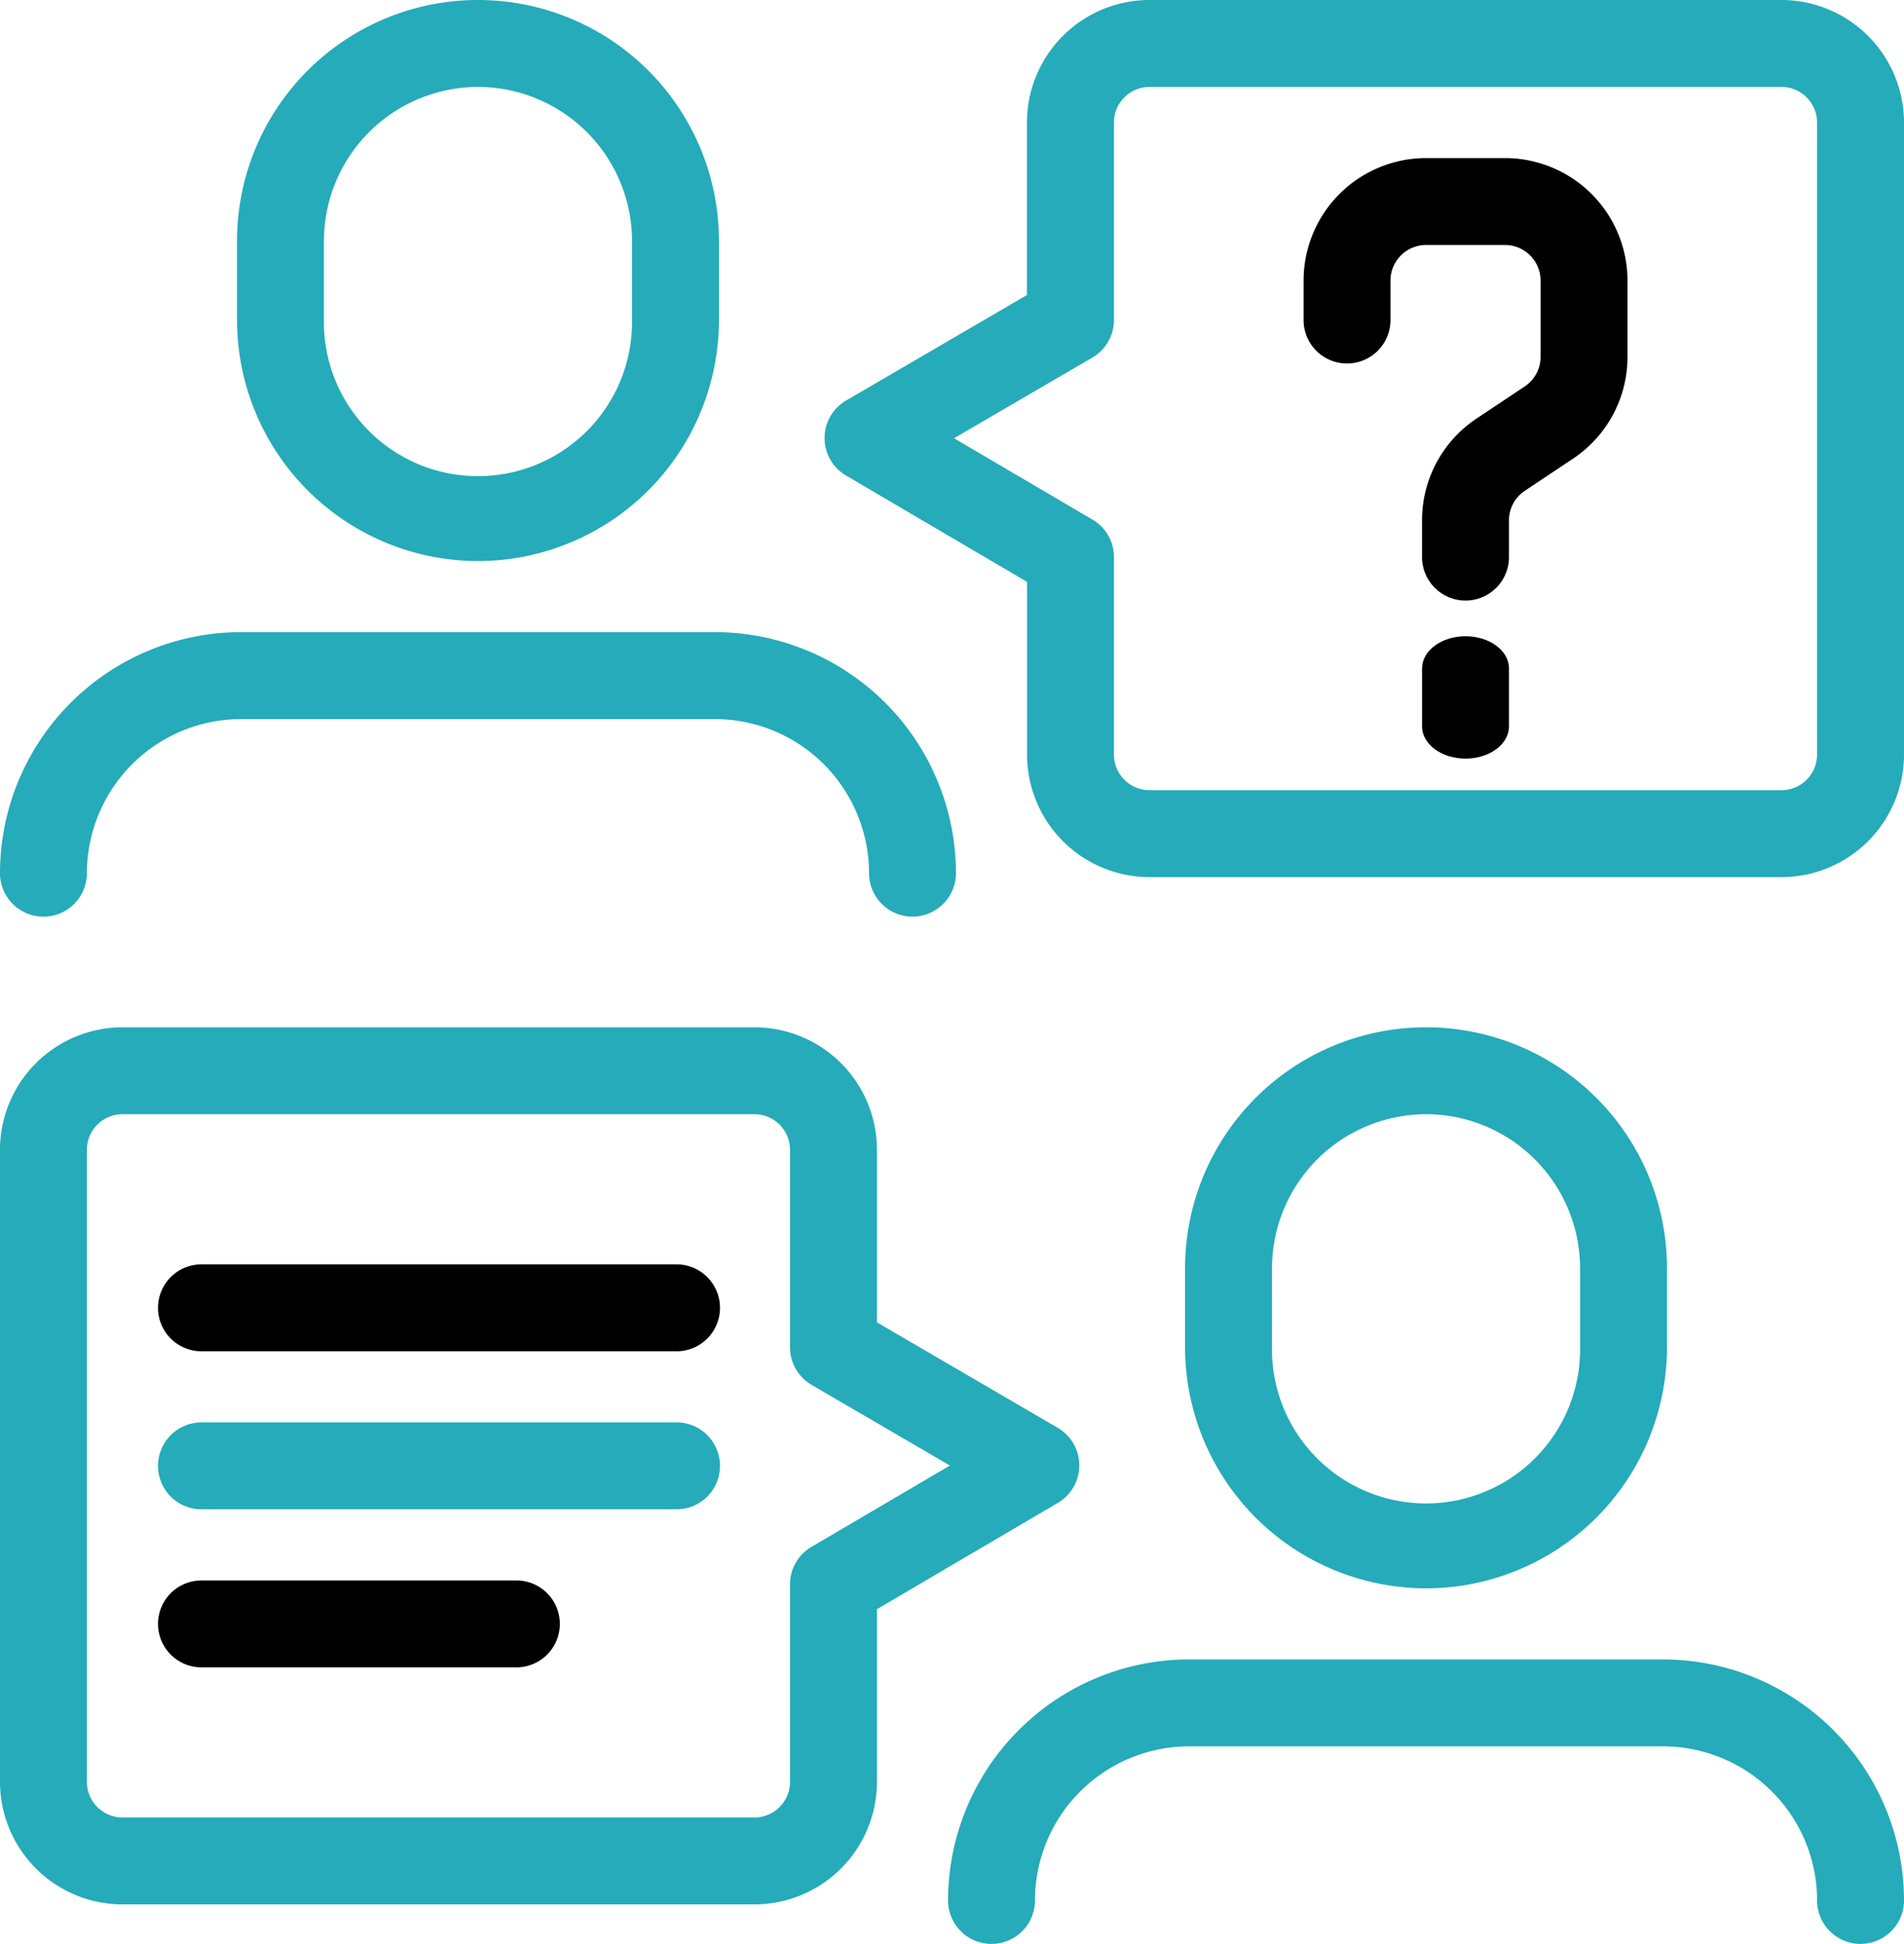 <svg xmlns="http://www.w3.org/2000/svg" xmlns:xlink="http://www.w3.org/1999/xlink" width="72" height="73.494" viewBox="0 0 72 73.494">
  <defs>
    <clipPath id="clip-path">
      <rect id="Rectangle_7807" data-name="Rectangle 7807" width="72" height="73.494" transform="translate(0 0)" fill="none"/>
    </clipPath>
  </defs>
  <g id="Group_15346" data-name="Group 15346" transform="translate(-1075 -3116)">
    <g id="Group_15347" data-name="Group 15347" transform="translate(1075 3116)">
      <g id="Group_15346-2" data-name="Group 15346" clip-path="url(#clip-path)">
        <path id="Path_69380" data-name="Path 69380" d="M25.543,51.088H7.618a1.642,1.642,0,1,1,0-3.285H25.543a1.643,1.643,0,1,1,0,3.285"/>
        <path id="Path_69381" data-name="Path 69381" d="M25.543,57.063H7.618a1.642,1.642,0,1,1,0-3.285H25.543a1.643,1.643,0,1,1,0,3.285" fill="#25abb9"/>
        <path id="Path_69382" data-name="Path 69382" d="M19.568,63.038H7.618a1.642,1.642,0,1,1,0-3.285h11.95a1.643,1.643,0,0,1,0,3.285"/>
        <path id="Path_69383" data-name="Path 69383" d="M18.075,21.212A9.122,9.122,0,0,1,8.963,12.1V9.112a9.112,9.112,0,1,1,18.224,0V12.1a9.122,9.122,0,0,1-9.112,9.112m0-17.925a5.832,5.832,0,0,0-5.826,5.825V12.1a5.826,5.826,0,1,0,11.651.153q0-.077,0-.153V9.112a5.833,5.833,0,0,0-5.826-5.826" fill="#25abb9"/>
        <path id="Path_69384" data-name="Path 69384" d="M34.506,34.656a1.645,1.645,0,0,1-1.643-1.643,5.833,5.833,0,0,0-5.826-5.826H9.112a5.833,5.833,0,0,0-5.826,5.826,1.643,1.643,0,0,1-3.286,0A9.122,9.122,0,0,1,9.112,23.9H27.037a9.122,9.122,0,0,1,9.112,9.112,1.645,1.645,0,0,1-1.643,1.643" fill="#25abb9"/>
        <path id="Path_69385" data-name="Path 69385" d="M53.925,60.05a9.121,9.121,0,0,1-9.112-9.111V47.951a9.112,9.112,0,0,1,18.224,0v2.988a9.122,9.122,0,0,1-9.112,9.112m0-17.925A5.833,5.833,0,0,0,48.1,47.952v2.987a5.826,5.826,0,1,0,11.651.153q0-.076,0-.153V47.951a5.833,5.833,0,0,0-5.826-5.826" fill="#25abb9"/>
        <path id="Path_69386" data-name="Path 69386" d="M70.357,73.494a1.644,1.644,0,0,1-1.643-1.643,5.833,5.833,0,0,0-5.826-5.826H44.963a5.833,5.833,0,0,0-5.826,5.826,1.643,1.643,0,1,1-3.286,0v0a9.122,9.122,0,0,1,9.112-9.112H62.888A9.121,9.121,0,0,1,72,71.85a1.644,1.644,0,0,1-1.643,1.643" fill="#25abb9"/>
        <path id="Path_69387" data-name="Path 69387" d="M67.369,33.162h-23.9a4.637,4.637,0,0,1-4.631-4.631V22l-6.844-4.021a1.642,1.642,0,0,1,0-2.835l6.84-3.99V4.631A4.638,4.638,0,0,1,43.468,0h23.9A4.637,4.637,0,0,1,72,4.631v23.9a4.637,4.637,0,0,1-4.631,4.631M36.077,16.569l5.236,3.077a1.637,1.637,0,0,1,.811,1.416v7.469a1.346,1.346,0,0,0,1.344,1.344h23.9a1.346,1.346,0,0,0,1.344-1.344V4.631a1.346,1.346,0,0,0-1.344-1.344h-23.9a1.346,1.346,0,0,0-1.344,1.344V12.1a1.643,1.643,0,0,1-.817,1.419Z" fill="#25abb9"/>
        <path id="Path_69388" data-name="Path 69388" d="M28.531,72H4.631A4.637,4.637,0,0,1,0,67.37v-23.9a4.635,4.635,0,0,1,4.631-4.63h23.9a4.635,4.635,0,0,1,4.631,4.629v6.526L40,53.984a1.643,1.643,0,0,1,0,2.837l-6.838,4.018v6.528A4.637,4.637,0,0,1,28.531,72M4.631,42.125a1.346,1.346,0,0,0-1.345,1.344v23.9A1.348,1.348,0,0,0,4.63,68.715h23.9a1.348,1.348,0,0,0,1.344-1.346V59.9a1.643,1.643,0,0,1,.811-1.416l5.236-3.076-5.231-3.05a1.646,1.646,0,0,1-.816-1.421V43.469a1.346,1.346,0,0,0-1.344-1.344Z" fill="#25abb9"/>
        <path id="Path_69389" data-name="Path 69389" d="M55.419,28.681c-.907,0-1.643-.544-1.643-1.213v-2.2c0-.669.736-1.213,1.643-1.213s1.643.544,1.643,1.213v2.2c0,.669-.736,1.213-1.643,1.213"/>
        <path id="Path_69390" data-name="Path 69390" d="M55.418,22.706a1.645,1.645,0,0,1-1.643-1.643V19.676a4.621,4.621,0,0,1,2.061-3.852l1.821-1.213a1.343,1.343,0,0,0,.6-1.119V10.607a1.346,1.346,0,0,0-1.344-1.344H53.925a1.346,1.346,0,0,0-1.344,1.344V12.1a1.643,1.643,0,0,1-3.286,0V10.607a4.636,4.636,0,0,1,4.63-4.631h2.988a4.637,4.637,0,0,1,4.631,4.631V13.49a4.621,4.621,0,0,1-2.061,3.852l-1.821,1.213a1.343,1.343,0,0,0-.6,1.119v1.389a1.645,1.645,0,0,1-1.643,1.643"/>
      </g>
    </g>
  </g>
</svg>
